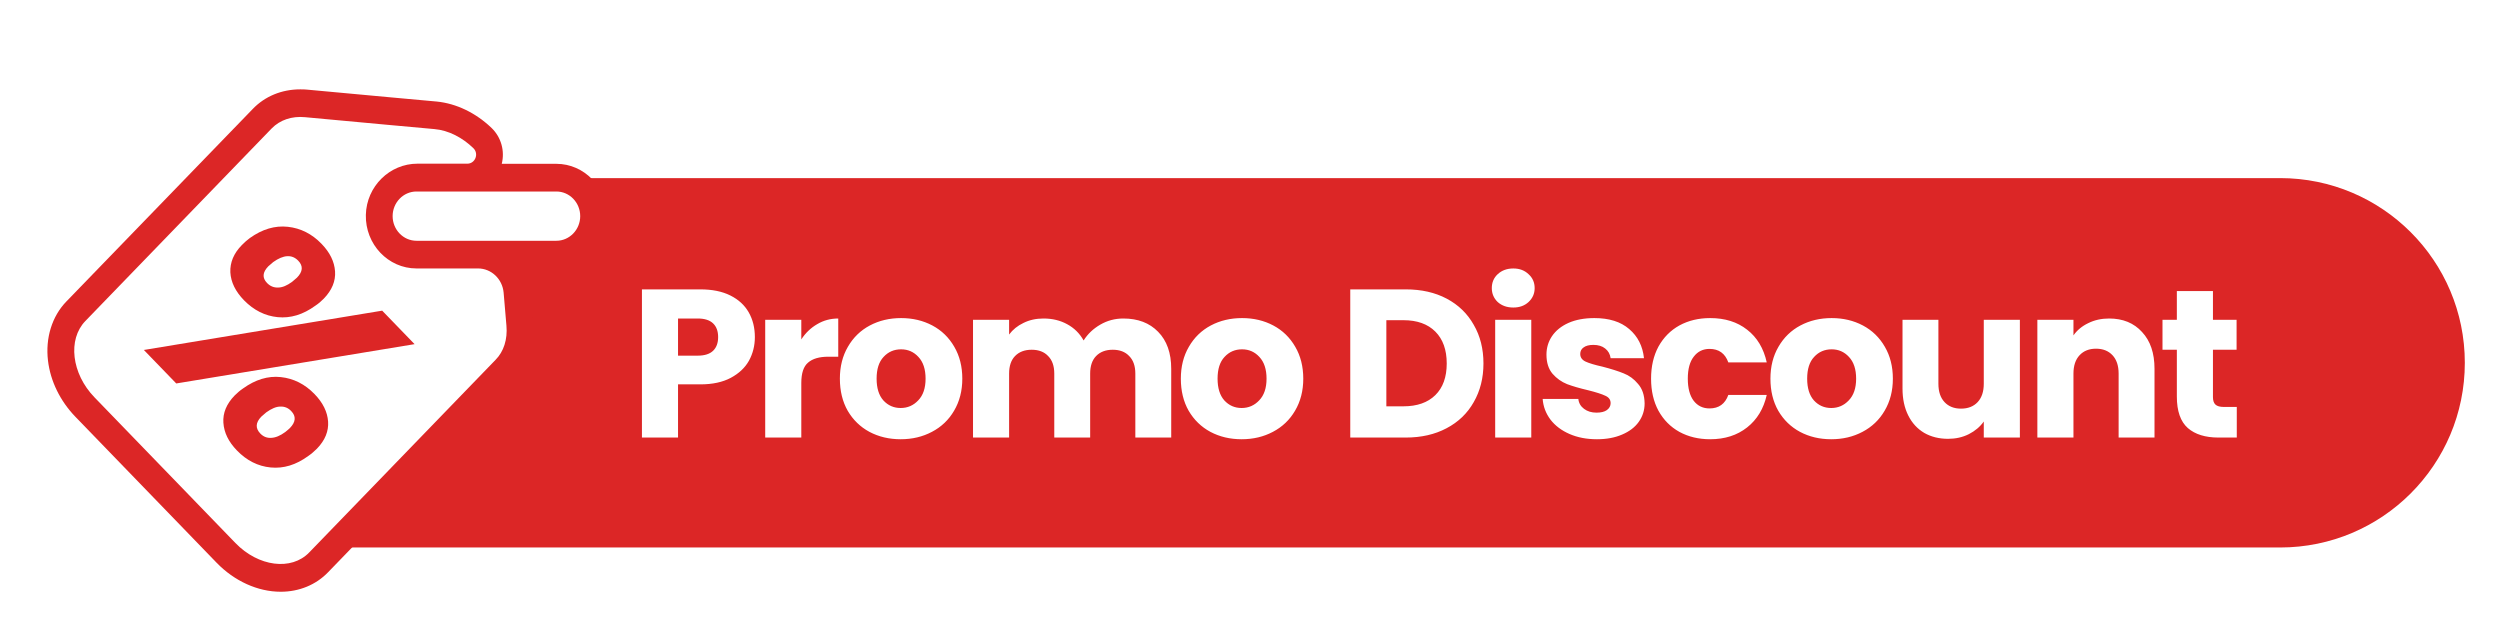<svg width="1137" height="282" viewBox="0 0 1137 282" fill="none" xmlns="http://www.w3.org/2000/svg">
<g clip-path="url(#clip0_1852_5857)" filter="url(#filter0_d_1852_5857)">
<path d="M126 79H1037C1083.39 79 1121 116.608 1121 163C1121 209.392 1083.39 247 1037 247H126V79Z" fill="#DC2626"/>
<path d="M343.312 151.304C343.312 155.208 342.416 158.792 340.624 162.056C338.832 165.256 336.08 167.848 332.368 169.832C328.656 171.816 324.048 172.808 318.544 172.808H308.368V197H291.952V129.608H318.544C323.92 129.608 328.464 130.536 332.176 132.392C335.888 134.248 338.672 136.808 340.528 140.072C342.384 143.336 343.312 147.08 343.312 151.304ZM317.296 159.752C320.432 159.752 322.768 159.016 324.304 157.544C325.84 156.072 326.608 153.992 326.608 151.304C326.608 148.616 325.84 146.536 324.304 145.064C322.768 143.592 320.432 142.856 317.296 142.856H308.368V159.752H317.296ZM364.434 152.36C366.354 149.416 368.754 147.112 371.634 145.448C374.514 143.72 377.714 142.856 381.234 142.856V160.232H376.722C372.626 160.232 369.554 161.128 367.506 162.92C365.458 164.648 364.434 167.72 364.434 172.136V197H348.018V143.432H364.434V152.36ZM409.625 197.768C404.377 197.768 399.641 196.648 395.417 194.408C391.257 192.168 387.961 188.968 385.529 184.808C383.161 180.648 381.977 175.784 381.977 170.216C381.977 164.712 383.193 159.88 385.625 155.72C388.057 151.496 391.385 148.264 395.609 146.024C399.833 143.784 404.569 142.664 409.817 142.664C415.065 142.664 419.801 143.784 424.025 146.024C428.249 148.264 431.577 151.496 434.009 155.72C436.441 159.88 437.657 164.712 437.657 170.216C437.657 175.72 436.409 180.584 433.913 184.808C431.481 188.968 428.121 192.168 423.833 194.408C419.609 196.648 414.873 197.768 409.625 197.768ZM409.625 183.56C412.761 183.56 415.417 182.408 417.593 180.104C419.833 177.8 420.953 174.504 420.953 170.216C420.953 165.928 419.865 162.632 417.689 160.328C415.577 158.024 412.953 156.872 409.817 156.872C406.617 156.872 403.961 158.024 401.849 160.328C399.737 162.568 398.681 165.864 398.681 170.216C398.681 174.504 399.705 177.8 401.753 180.104C403.865 182.408 406.489 183.56 409.625 183.56ZM510.878 142.856C517.534 142.856 522.814 144.872 526.718 148.904C530.686 152.936 532.67 158.536 532.67 165.704V197H516.35V167.912C516.35 164.456 515.422 161.8 513.566 159.944C511.774 158.024 509.278 157.064 506.078 157.064C502.878 157.064 500.35 158.024 498.494 159.944C496.702 161.8 495.806 164.456 495.806 167.912V197H479.486V167.912C479.486 164.456 478.558 161.8 476.702 159.944C474.91 158.024 472.414 157.064 469.214 157.064C466.014 157.064 463.486 158.024 461.63 159.944C459.838 161.8 458.942 164.456 458.942 167.912V197H442.526V143.432H458.942V150.152C460.606 147.912 462.782 146.152 465.47 144.872C468.158 143.528 471.198 142.856 474.59 142.856C478.622 142.856 482.206 143.72 485.342 145.448C488.542 147.176 491.038 149.64 492.83 152.84C494.686 149.896 497.214 147.496 500.414 145.64C503.614 143.784 507.102 142.856 510.878 142.856ZM564.695 197.768C559.447 197.768 554.711 196.648 550.487 194.408C546.327 192.168 543.031 188.968 540.599 184.808C538.231 180.648 537.047 175.784 537.047 170.216C537.047 164.712 538.263 159.88 540.695 155.72C543.127 151.496 546.455 148.264 550.679 146.024C554.903 143.784 559.639 142.664 564.887 142.664C570.135 142.664 574.871 143.784 579.095 146.024C583.319 148.264 586.647 151.496 589.079 155.72C591.511 159.88 592.727 164.712 592.727 170.216C592.727 175.72 591.479 180.584 588.983 184.808C586.551 188.968 583.191 192.168 578.903 194.408C574.679 196.648 569.943 197.768 564.695 197.768ZM564.695 183.56C567.831 183.56 570.487 182.408 572.663 180.104C574.903 177.8 576.023 174.504 576.023 170.216C576.023 165.928 574.935 162.632 572.759 160.328C570.647 158.024 568.023 156.872 564.887 156.872C561.687 156.872 559.031 158.024 556.919 160.328C554.807 162.568 553.751 165.864 553.751 170.216C553.751 174.504 554.775 177.8 556.823 180.104C558.935 182.408 561.559 183.56 564.695 183.56ZM639.347 129.608C646.451 129.608 652.659 131.016 657.971 133.832C663.283 136.648 667.379 140.616 670.259 145.736C673.203 150.792 674.675 156.648 674.675 163.304C674.675 169.896 673.203 175.752 670.259 180.872C667.379 185.992 663.251 189.96 657.875 192.776C652.563 195.592 646.387 197 639.347 197H614.099V129.608H639.347ZM638.291 182.792C644.499 182.792 649.331 181.096 652.787 177.704C656.243 174.312 657.971 169.512 657.971 163.304C657.971 157.096 656.243 152.264 652.787 148.808C649.331 145.352 644.499 143.624 638.291 143.624H630.515V182.792H638.291ZM688.265 137.864C685.385 137.864 683.017 137.032 681.161 135.368C679.369 133.64 678.473 131.528 678.473 129.032C678.473 126.472 679.369 124.36 681.161 122.696C683.017 120.968 685.385 120.104 688.265 120.104C691.081 120.104 693.385 120.968 695.177 122.696C697.033 124.36 697.961 126.472 697.961 129.032C697.961 131.528 697.033 133.64 695.177 135.368C693.385 137.032 691.081 137.864 688.265 137.864ZM696.425 143.432V197H680.009V143.432H696.425ZM726.274 197.768C721.602 197.768 717.442 196.968 713.794 195.368C710.146 193.768 707.266 191.592 705.154 188.84C703.042 186.024 701.858 182.888 701.602 179.432H717.826C718.018 181.288 718.882 182.792 720.418 183.944C721.954 185.096 723.842 185.672 726.082 185.672C728.13 185.672 729.698 185.288 730.786 184.52C731.938 183.688 732.514 182.632 732.514 181.352C732.514 179.816 731.714 178.696 730.114 177.992C728.514 177.224 725.922 176.392 722.338 175.496C718.498 174.6 715.298 173.672 712.738 172.712C710.178 171.688 707.97 170.12 706.114 168.008C704.258 165.832 703.33 162.92 703.33 159.272C703.33 156.2 704.162 153.416 705.826 150.92C707.554 148.36 710.05 146.344 713.314 144.872C716.642 143.4 720.578 142.664 725.122 142.664C731.842 142.664 737.122 144.328 740.962 147.656C744.866 150.984 747.106 155.4 747.682 160.904H732.514C732.258 159.048 731.426 157.576 730.018 156.488C728.674 155.4 726.882 154.856 724.642 154.856C722.722 154.856 721.25 155.24 720.226 156.008C719.202 156.712 718.69 157.704 718.69 158.984C718.69 160.52 719.49 161.672 721.09 162.44C722.754 163.208 725.314 163.976 728.77 164.744C732.738 165.768 735.97 166.792 738.466 167.816C740.962 168.776 743.138 170.376 744.994 172.616C746.914 174.792 747.906 177.736 747.97 181.448C747.97 184.584 747.074 187.4 745.282 189.896C743.554 192.328 741.026 194.248 737.698 195.656C734.434 197.064 730.626 197.768 726.274 197.768ZM750.909 170.216C750.909 164.648 752.029 159.784 754.269 155.624C756.573 151.464 759.741 148.264 763.773 146.024C767.869 143.784 772.541 142.664 777.789 142.664C784.509 142.664 790.109 144.424 794.589 147.944C799.133 151.464 802.109 156.424 803.517 162.824H786.045C784.573 158.728 781.725 156.68 777.501 156.68C774.493 156.68 772.093 157.864 770.301 160.232C768.509 162.536 767.613 165.864 767.613 170.216C767.613 174.568 768.509 177.928 770.301 180.296C772.093 182.6 774.493 183.752 777.501 183.752C781.725 183.752 784.573 181.704 786.045 177.608H803.517C802.109 183.88 799.133 188.808 794.589 192.392C790.045 195.976 784.445 197.768 777.789 197.768C772.541 197.768 767.869 196.648 763.773 194.408C759.741 192.168 756.573 188.968 754.269 184.808C752.029 180.648 750.909 175.784 750.909 170.216ZM832.842 197.768C827.594 197.768 822.858 196.648 818.634 194.408C814.474 192.168 811.178 188.968 808.746 184.808C806.378 180.648 805.194 175.784 805.194 170.216C805.194 164.712 806.41 159.88 808.842 155.72C811.274 151.496 814.602 148.264 818.826 146.024C823.05 143.784 827.786 142.664 833.034 142.664C838.282 142.664 843.018 143.784 847.242 146.024C851.466 148.264 854.794 151.496 857.226 155.72C859.658 159.88 860.874 164.712 860.874 170.216C860.874 175.72 859.626 180.584 857.13 184.808C854.698 188.968 851.338 192.168 847.05 194.408C842.826 196.648 838.09 197.768 832.842 197.768ZM832.842 183.56C835.978 183.56 838.634 182.408 840.81 180.104C843.05 177.8 844.17 174.504 844.17 170.216C844.17 165.928 843.082 162.632 840.906 160.328C838.794 158.024 836.17 156.872 833.034 156.872C829.834 156.872 827.178 158.024 825.066 160.328C822.954 162.568 821.898 165.864 821.898 170.216C821.898 174.504 822.922 177.8 824.97 180.104C827.082 182.408 829.706 183.56 832.842 183.56ZM918.639 143.432V197H902.223V189.704C900.559 192.072 898.287 193.992 895.407 195.464C892.591 196.872 889.455 197.576 885.999 197.576C881.903 197.576 878.287 196.68 875.151 194.888C872.015 193.032 869.583 190.376 867.855 186.92C866.127 183.464 865.263 179.4 865.263 174.728V143.432H881.583V172.52C881.583 176.104 882.511 178.888 884.367 180.872C886.223 182.856 888.719 183.848 891.855 183.848C895.055 183.848 897.583 182.856 899.439 180.872C901.295 178.888 902.223 176.104 902.223 172.52V143.432H918.639ZM959.231 142.856C965.503 142.856 970.495 144.904 974.207 149C977.983 153.032 979.871 158.6 979.871 165.704V197H963.551V167.912C963.551 164.328 962.623 161.544 960.767 159.56C958.911 157.576 956.415 156.584 953.279 156.584C950.143 156.584 947.647 157.576 945.791 159.56C943.935 161.544 943.007 164.328 943.007 167.912V197H926.591V143.432H943.007V150.536C944.671 148.168 946.911 146.312 949.727 144.968C952.543 143.56 955.711 142.856 959.231 142.856ZM1017.29 183.08V197H1008.94C1002.99 197 998.35 195.56 995.022 192.68C991.694 189.736 990.03 184.968 990.03 178.376V157.064H983.502V143.432H990.03V130.376H1006.45V143.432H1017.2V157.064H1006.45V178.568C1006.45 180.168 1006.83 181.32 1007.6 182.024C1008.37 182.728 1009.65 183.08 1011.44 183.08H1017.29Z" fill="white"/>
<path fill-rule="evenodd" clip-rule="evenodd" d="M13.189 101.845C13.089 103.667 14.626 105.156 16.444 104.999L46.605 102.389C49.958 102.099 50.362 97.355 47.106 96.499L17.546 88.728C15.716 88.247 13.905 89.557 13.79 91.445L13.48 96.52L13.189 101.845Z" fill="white"/>
<path fill-rule="evenodd" clip-rule="evenodd" d="M33.242 59.284C32.058 60.652 32.346 62.749 33.854 63.748L64.147 83.825C66.977 85.7 70.253 82.175 68.177 79.49L45.656 50.362C44.491 48.854 42.234 48.8 40.999 50.25L37.229 54.678L33.242 59.284Z" fill="white"/>
<path fill-rule="evenodd" clip-rule="evenodd" d="M70.156 26.23C68.331 26.56 67.24 28.451 67.869 30.197L78.314 59.203C79.473 62.422 84.252 61.506 84.134 58.087L83.079 27.352C83.016 25.516 81.332 24.167 79.527 24.505L74.813 25.389L70.156 26.23Z" fill="white"/>
<path d="M253.042 72.504H228.197C229.658 66.651 227.953 60.482 223.63 56.265C216.444 49.341 207.553 45.061 198.602 44.18L177.167 42.228L139.716 38.767C138.681 38.641 137.585 38.641 136.55 38.641C128.146 38.641 120.473 41.788 114.932 47.579L30.166 135.134C23.65 141.868 20.605 151.688 21.823 162.011C22.919 171.326 27.364 180.39 34.306 187.566L98.49 253.908C106.589 262.28 117.246 267.127 127.659 267.127C136.062 267.127 143.735 263.98 149.277 258.189L233.982 170.634C240.193 164.214 243.299 154.835 242.446 145.016L241.168 129.972C240.863 126.447 239.828 123.111 238.184 120.09H252.981C265.647 120.09 276 109.389 276 96.297C276.061 83.205 265.708 72.504 253.042 72.504Z" fill="#DC2626"/>
<path d="M135.636 116.565C132.774 113.607 128.999 113.859 124.31 117.195C123.092 118.202 122.361 118.831 122.057 119.146C119.438 121.853 119.256 124.37 121.509 126.699C122.909 128.147 124.553 128.777 126.441 128.777C128.39 128.777 130.521 127.895 132.896 126.133C133.992 125.252 134.662 124.622 135.027 124.308C137.768 121.538 137.95 118.957 135.636 116.565ZM135.636 116.565C132.774 113.607 128.999 113.859 124.31 117.195C123.092 118.202 122.361 118.831 122.057 119.146C119.438 121.853 119.256 124.37 121.509 126.699C122.909 128.147 124.553 128.777 126.441 128.777C128.39 128.777 130.521 127.895 132.896 126.133C133.992 125.252 134.662 124.622 135.027 124.308C137.768 121.538 137.95 118.957 135.636 116.565ZM230.328 146.149L229.05 131.105C228.502 124.874 223.447 120.09 217.419 120.09H189.407C176.558 120.09 166.084 109.138 166.389 95.731C166.693 82.702 177.289 72.442 189.833 72.442H212.547C216.14 72.442 217.906 67.91 215.287 65.392C210.355 60.608 204.083 57.272 197.567 56.706L176.132 54.755L138.681 51.293C132.713 50.726 127.355 52.551 123.579 56.391L38.813 144.009C30.714 152.38 32.541 167.928 42.954 178.691L107.077 244.971C117.49 255.734 132.531 257.685 140.63 249.251L225.335 161.696C229.111 157.92 230.877 152.318 230.328 146.149ZM110 109.453C111.157 108.257 112.374 107.187 113.653 106.243C119.317 102.214 125.041 100.515 130.887 101.144C136.733 101.774 141.848 104.354 146.232 108.886C150.069 112.852 152.078 117.006 152.383 121.412C152.687 125.818 150.982 129.972 147.267 133.812C146.05 135.071 144.771 136.141 143.431 137.022C137.829 141.114 132.105 142.813 126.319 142.247C120.534 141.68 115.419 139.099 110.974 134.567C107.077 130.539 105.006 126.322 104.763 121.853C104.58 117.384 106.285 113.229 110 109.453ZM144.162 202.043C142.883 203.302 141.604 204.435 140.204 205.379C134.601 209.471 128.938 211.17 123.092 210.604C117.307 210.037 112.192 207.456 107.746 202.861C103.91 198.896 101.9 194.742 101.596 190.273C101.292 185.867 102.997 181.712 106.711 177.873C107.929 176.677 109.208 175.544 110.548 174.663C116.15 170.634 121.874 168.872 127.72 169.501C133.566 170.131 138.681 172.711 143.066 177.243C146.902 181.209 148.912 185.363 149.216 189.706C149.521 194.049 147.876 198.204 144.162 202.043ZM80.161 172.397L65.424 157.164L173.818 139.288L188.554 154.521L80.161 172.397ZM126.441 128.777C128.39 128.777 130.521 127.895 132.896 126.133C133.992 125.252 134.662 124.622 135.027 124.308C137.707 121.538 137.89 118.957 135.576 116.565C132.713 113.607 128.938 113.859 124.249 117.195C123.031 118.202 122.3 118.831 121.996 119.146C119.377 121.853 119.195 124.37 121.448 126.699C122.848 128.147 124.493 128.839 126.441 128.777ZM127.537 182.908C125.589 182.908 123.457 183.852 121.082 185.552C119.865 186.559 119.134 187.188 118.829 187.503C116.211 190.21 116.089 192.79 118.403 195.182C119.804 196.63 121.448 197.259 123.336 197.134C125.284 197.071 127.416 196.189 129.73 194.49C130.826 193.609 131.496 193.042 131.861 192.665C134.54 189.895 134.723 187.314 132.47 184.985C131.13 183.538 129.486 182.845 127.537 182.908Z" fill="white"/>
<path d="M263.882 96.298C263.882 102.466 259.01 107.502 253.042 107.502H189.407C183.439 107.502 178.567 102.466 178.567 96.298C178.567 90.129 183.439 85.094 189.407 85.094H253.042C259.01 85.094 263.882 90.129 263.882 96.298Z" fill="white"/>
</g>
<defs>
<filter id="filter0_d_1852_5857" x="0" y="-11" width="1150" height="293" filterUnits="userSpaceOnUse" color-interpolation-filters="sRGB">
<feFlood flood-opacity="0" result="BackgroundImageFix"/>
<feColorMatrix in="SourceAlpha" type="matrix" values="0 0 0 0 0 0 0 0 0 0 0 0 0 0 0 0 0 0 127 0" result="hardAlpha"/>
<feMorphology radius="7" operator="erode" in="SourceAlpha" result="effect1_dropShadow_1852_5857"/>
<feOffset dy="2"/>
<feGaussianBlur stdDeviation="10"/>
<feColorMatrix type="matrix" values="0 0 0 0 0.863 0 0 0 0 0.149 0 0 0 0 0.149 0 0 0 0.5 0"/>
<feBlend mode="normal" in2="BackgroundImageFix" result="effect1_dropShadow_1852_5857"/>
<feBlend mode="normal" in="SourceGraphic" in2="effect1_dropShadow_1852_5857" result="shape"/>
</filter>
<clipPath id="clip0_1852_5857">
<rect width="1124" height="267" fill="white" transform="translate(13)"/>
</clipPath>
</defs>
</svg>
